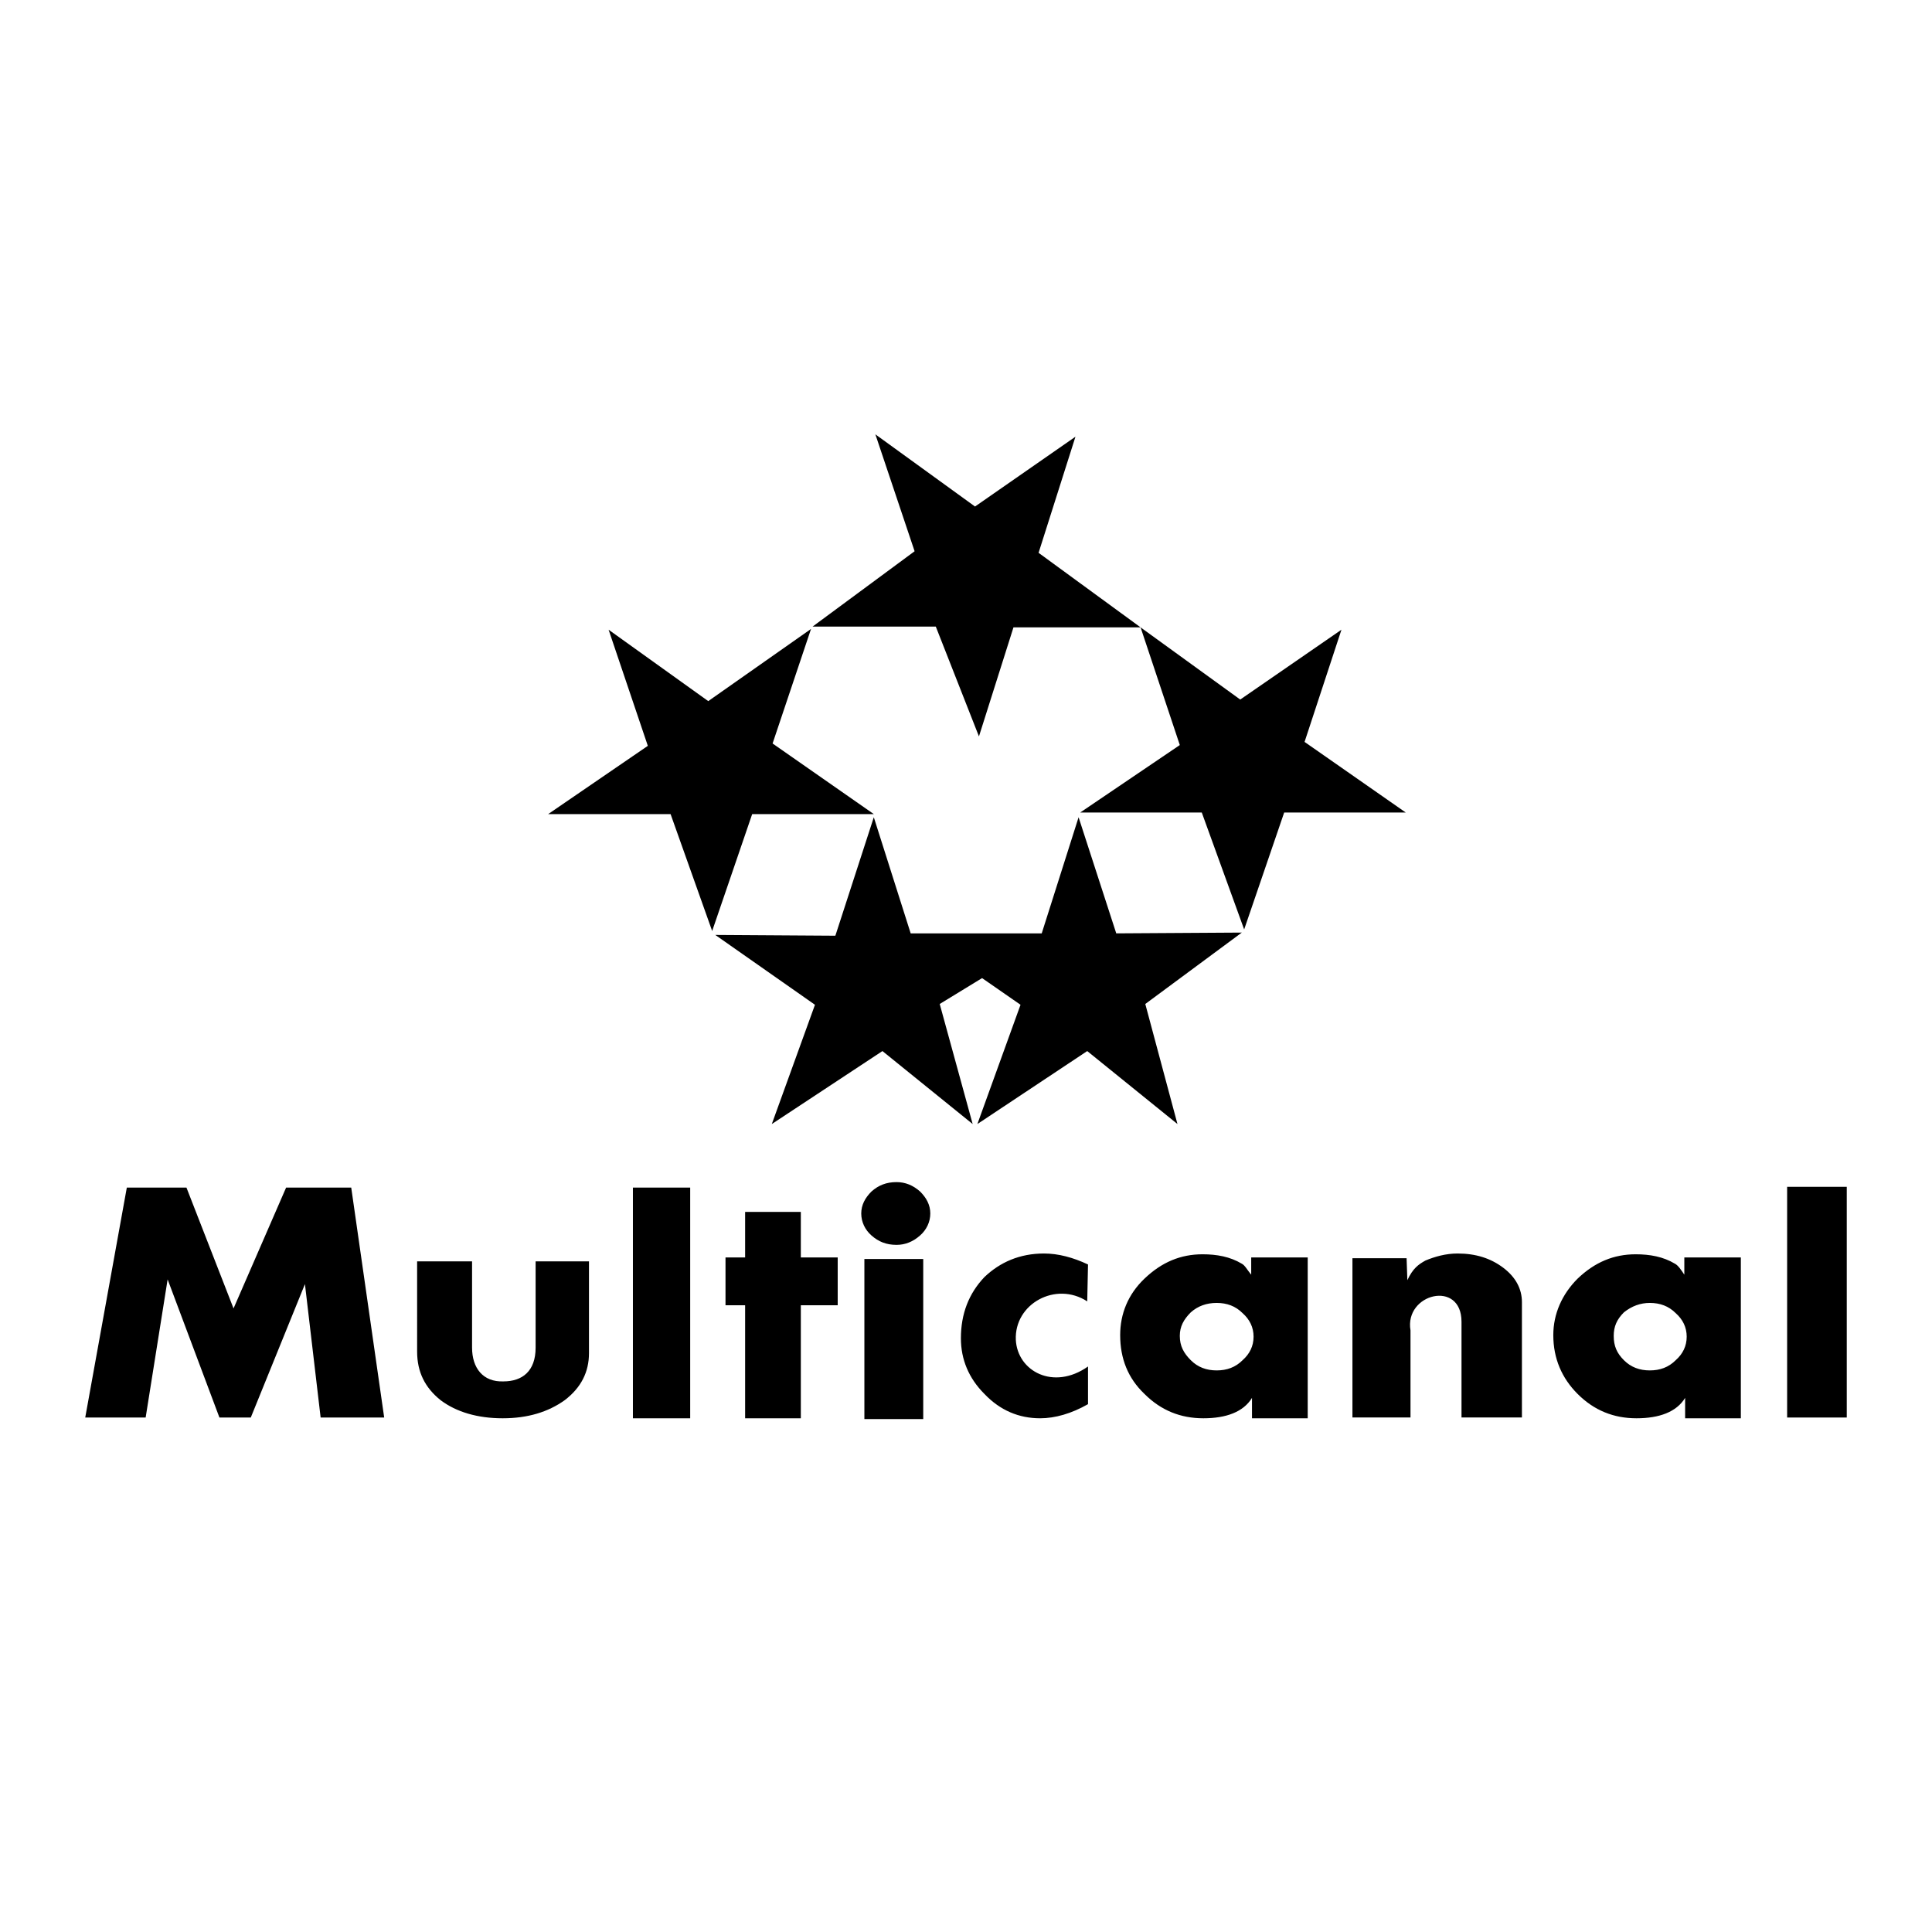 <?xml version="1.0" encoding="utf-8"?>
<!-- Generator: Adobe Illustrator 13.0.0, SVG Export Plug-In . SVG Version: 6.00 Build 14948)  -->
<!DOCTYPE svg PUBLIC "-//W3C//DTD SVG 1.0//EN" "http://www.w3.org/TR/2001/REC-SVG-20010904/DTD/svg10.dtd">
<svg version="1.0" id="Layer_1" xmlns="http://www.w3.org/2000/svg" xmlns:xlink="http://www.w3.org/1999/xlink" x="0px" y="0px"
	 width="192.756px" height="192.756px" viewBox="0 0 192.756 192.756" enable-background="new 0 0 192.756 192.756"
	 xml:space="preserve">
<g>
	<polygon fill-rule="evenodd" clip-rule="evenodd" fill="#FFFFFF" points="0,0 192.756,0 192.756,192.756 0,192.756 0,0 	"/>
	<path fill-rule="evenodd" clip-rule="evenodd" d="M178.303,118.408h5.949v23.016h-5.949V118.408L178.303,118.408z M134.933,141.424
		v-15.892h5.402l0.078,2.191c0.548-1.174,1.096-1.565,1.8-1.957c0.939-0.392,2.036-0.704,3.21-0.704c1.801,0,3.288,0.47,4.541,1.409
		c1.252,0.939,1.879,2.113,1.879,3.444v11.508h-6.028v-9.551c0-4.228-5.715-2.818-5.089,0.861v8.689H134.933L134.933,141.424z
		 M125.069,133.36c0-0.939-0.392-1.723-1.097-2.349c-0.704-0.704-1.565-1.018-2.583-1.018s-1.879,0.313-2.583,0.939
		c-0.705,0.704-1.097,1.409-1.097,2.349c0,1.018,0.392,1.723,1.097,2.427c0.704,0.705,1.565,1.018,2.583,1.018
		s1.879-0.312,2.583-1.018C124.678,135.083,125.069,134.3,125.069,133.36L125.069,133.36z M124.834,125.454h5.637v16.048h-5.559
		v-2.035c-0.861,1.409-2.583,2.035-4.854,2.035c-2.27,0-4.227-0.783-5.871-2.427c-1.645-1.565-2.427-3.522-2.427-5.871
		c0-2.114,0.782-4.071,2.427-5.637c1.723-1.644,3.602-2.427,5.793-2.427c1.409,0,2.74,0.234,3.914,0.939
		c0.313,0.156,0.548,0.626,0.939,1.096V125.454L124.834,125.454z M108.551,136.335v3.758c-1.644,0.939-3.288,1.409-4.775,1.409
		c-2.113,0-3.992-0.783-5.558-2.427c-1.566-1.565-2.349-3.444-2.349-5.558c0-2.428,0.783-4.463,2.349-6.106
		c1.565-1.487,3.522-2.349,5.949-2.349c1.409,0,2.896,0.392,4.384,1.096l-0.078,3.68c-3.131-2.036-7.28,0.234-7.124,3.836
		C101.506,136.805,105.106,138.762,108.551,136.335L108.551,136.335z M168.282,133.36c0-0.939-0.392-1.723-1.097-2.349
		c-0.704-0.704-1.565-1.018-2.583-1.018c-0.939,0-1.801,0.313-2.583,0.939c-0.705,0.704-1.018,1.409-1.018,2.349
		c0,1.018,0.312,1.723,1.018,2.427c0.704,0.705,1.565,1.018,2.583,1.018s1.879-0.312,2.583-1.018
		C167.891,135.083,168.282,134.3,168.282,133.36L168.282,133.36z M168.047,125.454h5.637v16.048h-5.559v-2.035
		c-0.86,1.409-2.583,2.035-4.854,2.035c-2.27,0-4.228-0.783-5.871-2.427c-1.565-1.565-2.427-3.522-2.427-5.871
		c0-2.114,0.861-4.071,2.427-5.637c1.722-1.644,3.602-2.427,5.793-2.427c1.409,0,2.74,0.234,3.914,0.939
		c0.313,0.156,0.627,0.626,0.939,1.096V125.454L168.047,125.454z M86.24,125.61h5.871v15.97H86.24V125.61L86.24,125.61z
		 M85.927,121.07c0-0.861,0.392-1.566,1.018-2.192c0.705-0.627,1.487-0.939,2.505-0.939c0.861,0,1.644,0.312,2.348,0.939
		c0.626,0.626,1.018,1.331,1.018,2.192c0,0.86-0.392,1.644-1.018,2.191c-0.705,0.626-1.487,0.939-2.348,0.939
		c-1.018,0-1.801-0.313-2.505-0.939C86.319,122.714,85.927,121.931,85.927,121.07L85.927,121.07z M74.341,120.913h5.558v4.541h3.679
		v4.774h-3.679v11.273h-5.558v-11.273h-1.957v-4.774h1.957V120.913L74.341,120.913z M63.146,118.486h5.715v23.016h-5.715V118.486
		L63.146,118.486z M41.618,125.845h5.48v8.611c0,2.036,1.096,3.445,3.131,3.366c1.879,0,3.209-1.018,3.209-3.366v-8.611h5.324v9.16
		c0,1.878-0.783,3.444-2.427,4.696c-1.645,1.175-3.68,1.801-6.185,1.801c-2.505,0-4.619-0.626-6.185-1.801
		c-1.566-1.252-2.349-2.818-2.349-4.854V125.845L41.618,125.845z M35.042,118.486l3.288,22.938h-6.341l-1.565-13.309l-5.402,13.309
		h-3.131l-5.167-13.778l-2.192,13.778H8.504l4.149-22.938h5.95l4.697,12.056l5.245-12.056H35.042L35.042,118.486z"/>
	<polygon fill-rule="evenodd" clip-rule="evenodd" points="81.073,62.514 91.25,54.998 87.336,43.334 97.278,50.536 107.299,43.569 
		103.619,55.155 113.796,62.592 101.114,62.592 97.67,73.473 93.364,62.514 81.073,62.514 	"/>
	<polygon fill-rule="evenodd" clip-rule="evenodd" points="107.769,81.067 117.71,74.334 113.796,62.592 123.738,69.794 
		133.837,62.826 130.157,74.021 140.256,81.067 128.122,81.067 124.13,92.731 119.902,81.067 107.769,81.067 	"/>
	<polygon fill-rule="evenodd" clip-rule="evenodd" points="54.691,81.223 64.634,74.413 60.72,62.826 70.662,69.951 80.917,62.748 
		77.081,74.178 87.18,81.223 75.045,81.223 71.053,92.887 66.904,81.223 54.691,81.223 	"/>
	<polygon fill-rule="evenodd" clip-rule="evenodd" points="103.933,93.122 107.611,81.537 111.369,93.122 123.895,93.044 
		114.266,100.168 117.476,112.146 108.473,104.865 97.513,112.146 101.818,100.246 97.982,97.585 93.756,100.168 97.043,112.146 
		88.041,104.865 77.003,112.146 81.309,100.246 71.366,93.279 83.344,93.357 87.18,81.537 90.859,93.122 103.933,93.122 	"/>
</g>
</svg>
